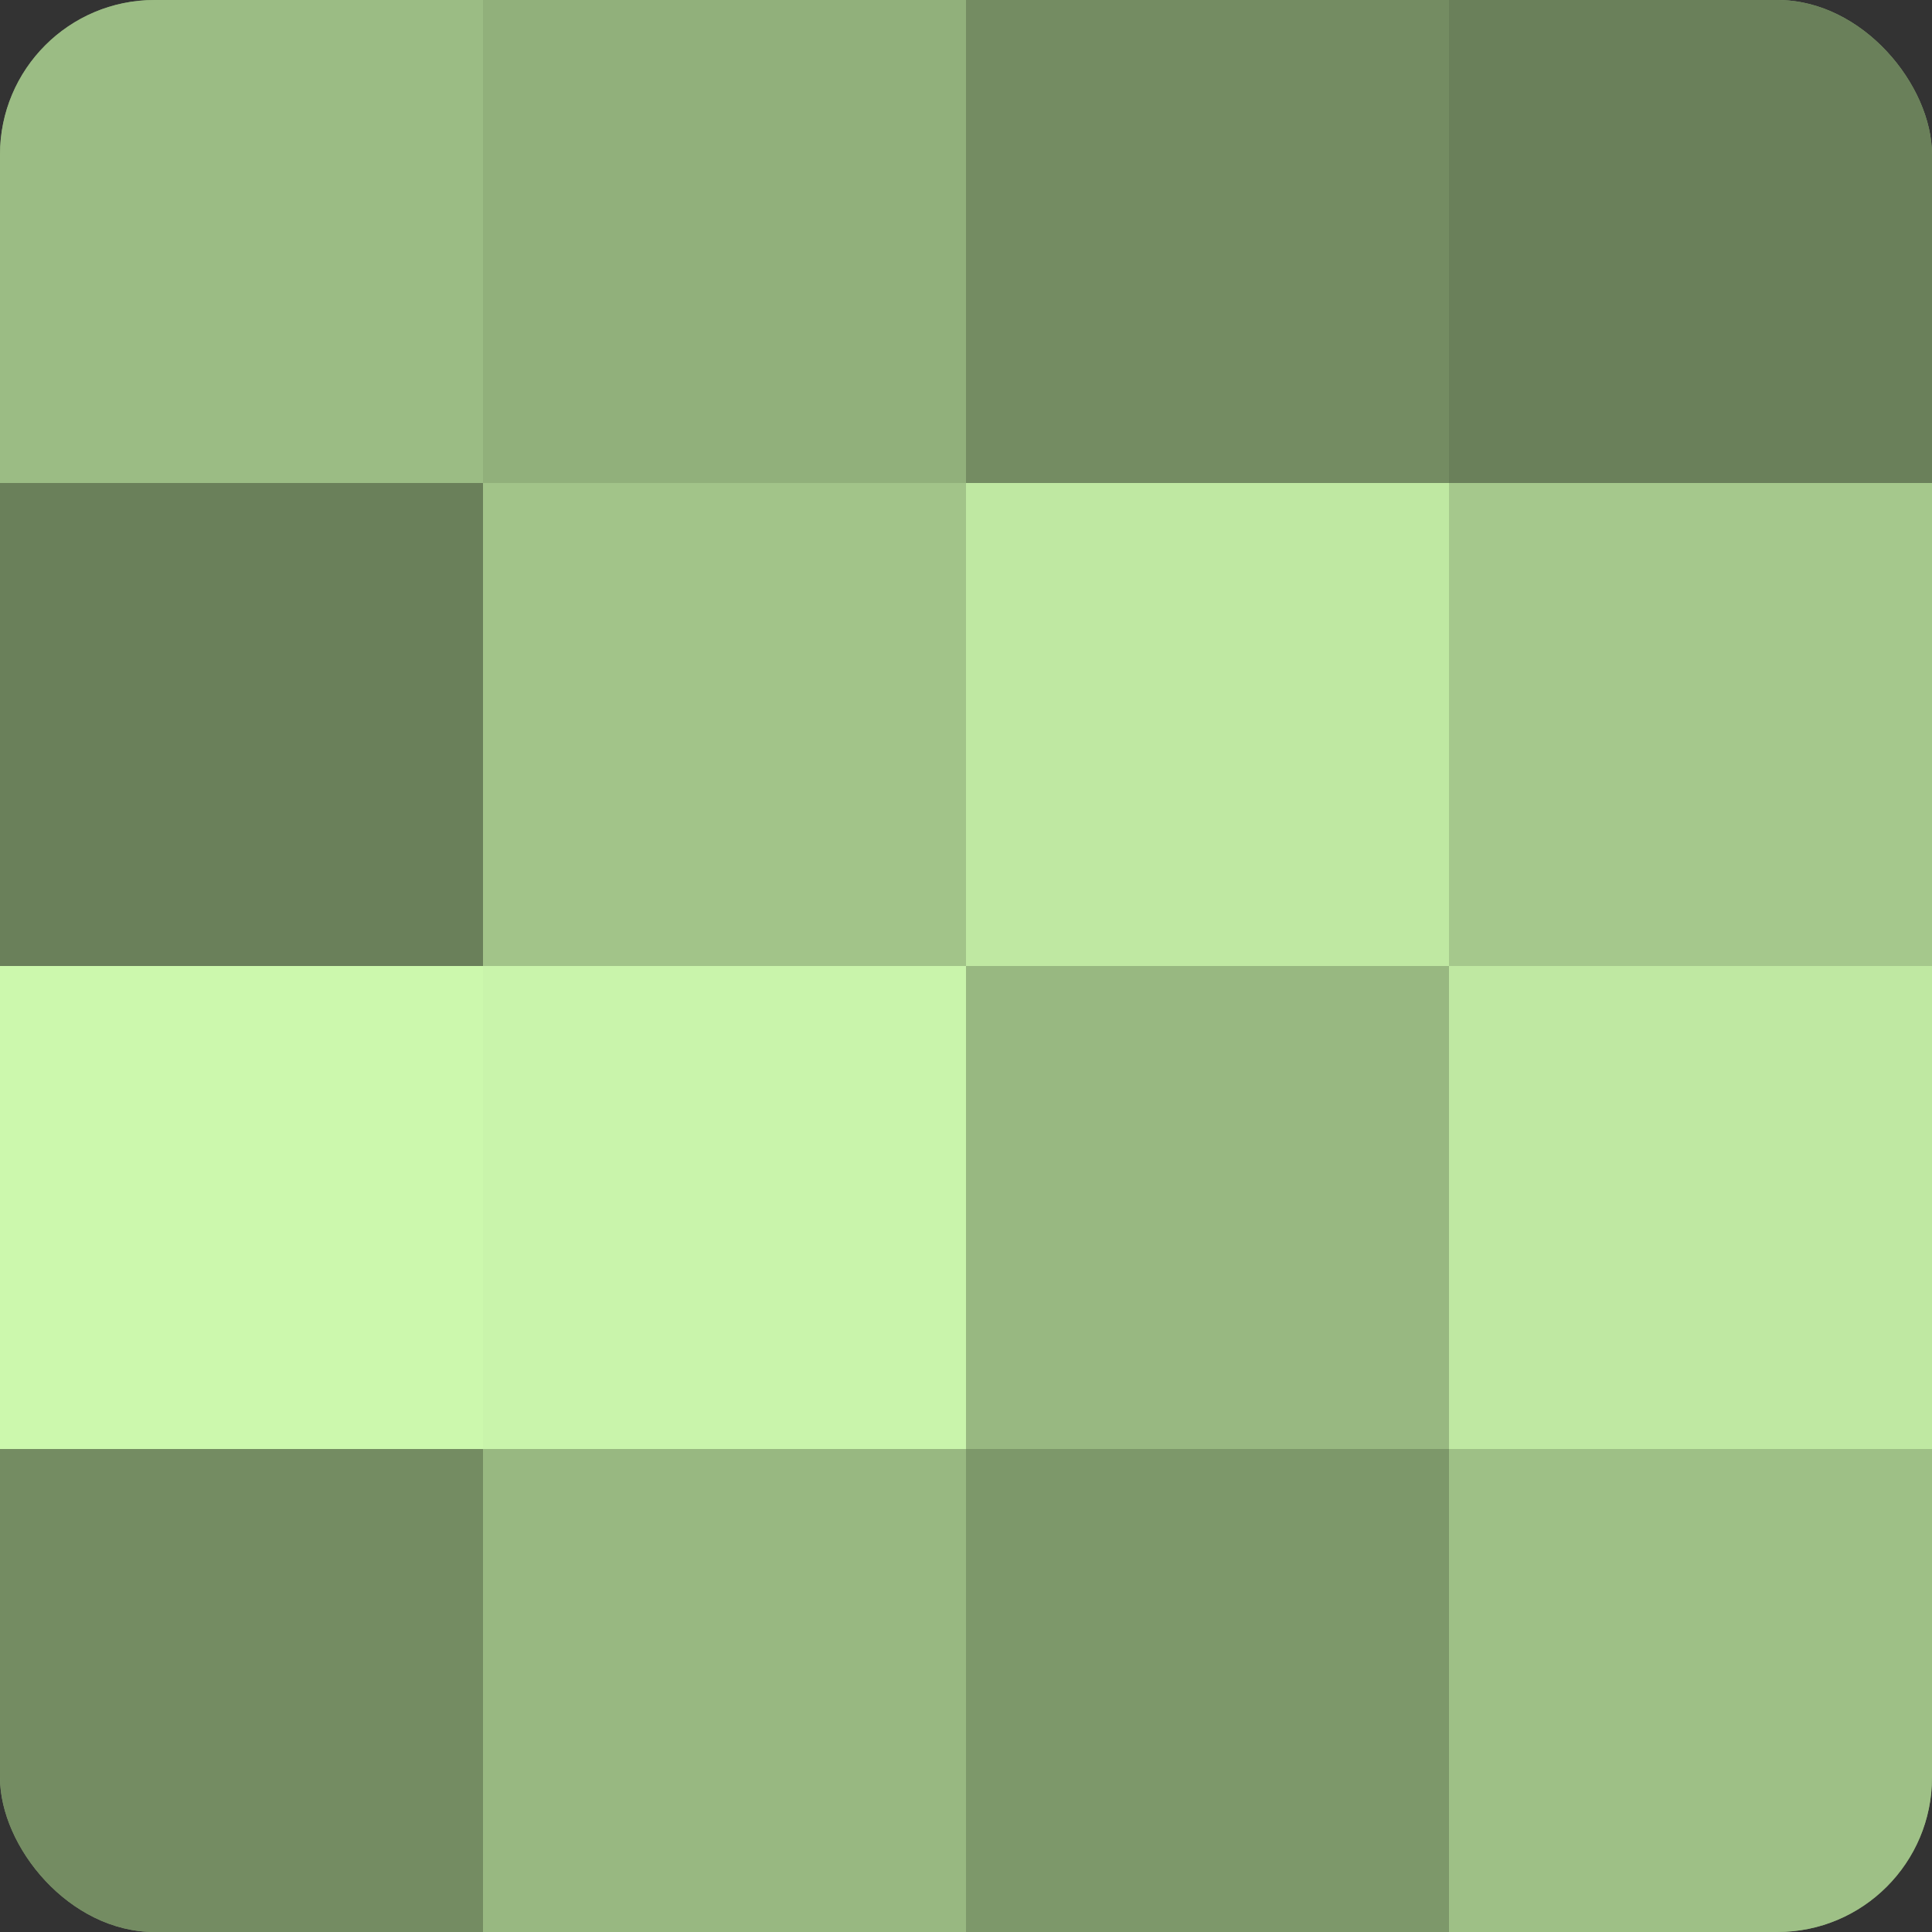 <?xml version="1.0" encoding="UTF-8"?>
<svg xmlns="http://www.w3.org/2000/svg" width="60" height="60" viewBox="0 0 100 100" preserveAspectRatio="xMidYMid meet"><rect x="0" y="0" width="100" height="100" fill="#333333" stroke="none"/><defs><clipPath id="c" width="100" height="100"><rect width="100" height="100" rx="8" ry="8"/></clipPath></defs><g clip-path="url(#c)"><rect width="100" height="100" fill="#84a070"/><rect width="25" height="25" fill="#9bbc84"/><rect y="25" width="25" height="25" fill="#6a805a"/><rect y="50" width="25" height="25" fill="#ccf8ad"/><rect y="75" width="25" height="25" fill="#748c62"/><rect x="25" width="25" height="25" fill="#91b07b"/><rect x="25" y="25" width="25" height="25" fill="#a2c489"/><rect x="25" y="50" width="25" height="25" fill="#c9f4ab"/><rect x="25" y="75" width="25" height="25" fill="#98b881"/><rect x="50" width="25" height="25" fill="#748c62"/><rect x="50" y="25" width="25" height="25" fill="#bfe8a2"/><rect x="50" y="50" width="25" height="25" fill="#98b881"/><rect x="50" y="75" width="25" height="25" fill="#7d986a"/><rect x="75" width="25" height="25" fill="#6a805a"/><rect x="75" y="25" width="25" height="25" fill="#a5c88c"/><rect x="75" y="50" width="25" height="25" fill="#bfe8a2"/><rect x="75" y="75" width="25" height="25" fill="#9ec086"/></g></svg>
